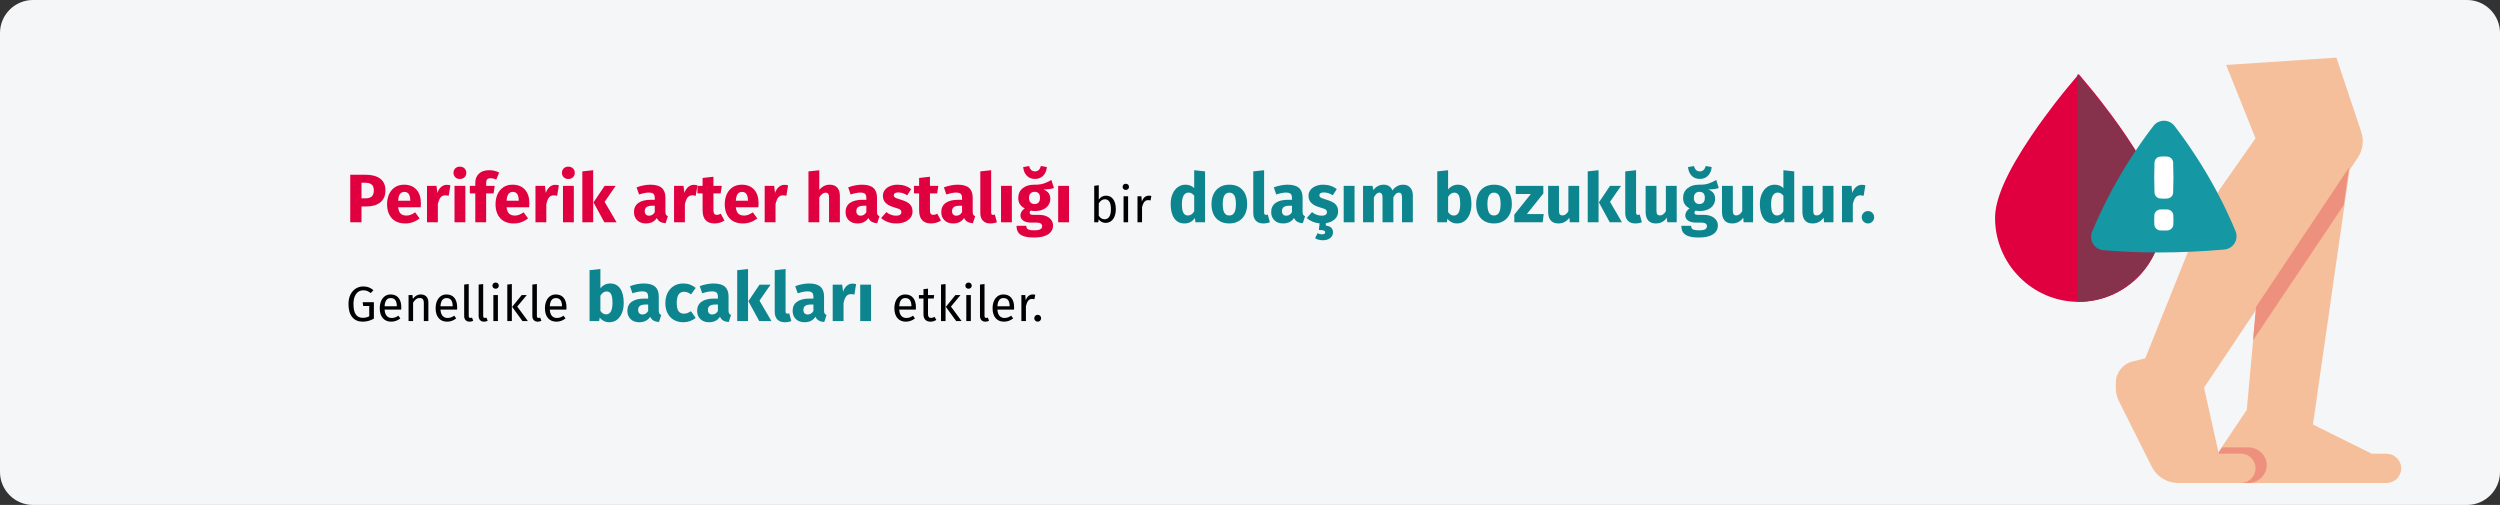 <?xml version="1.0" encoding="UTF-8"?>
<svg xmlns="http://www.w3.org/2000/svg" xmlns:xlink="http://www.w3.org/1999/xlink" width="911px" height="184px" viewBox="0 0 911 184" version="1.1">
  <rect x="0" y="0" width="911" height="184" fill="#333333" stroke="none"/>
  <title>periphere-arterielle-verschlusskrankheit-definiton-tr</title>
  <g id="Page-1" stroke="none" stroke-width="1" fill="none" fill-rule="evenodd">
    <g id="vorlage" transform="translate(0, -35377)" fill-rule="nonzero">
      <g id="periphere-arterielle-verschlusskrankheit-definiton-tr" transform="translate(0, 35377)">
        <g id="Mask" fill="#F5F6F7">
          <path d="M12,0 L899,0 C905.6,0 911,5.4 911,12 L911,172 C911,178.6 905.6,184 899,184 L12,184 C5.4,184 0,178.6 0,172 L0,12 C0,5.4 5.4,0 12,0 Z" id="path-1"></path>
        </g>
        <g id="Periferik-arter-hast" transform="translate(126.99, 60.5)">
          <path d="M6.235,3.175 C8.518,3.175 10.293,3.65 11.56,4.6 C12.827,5.55 13.46,6.958 13.46,8.825 C13.46,10.775 12.839,12.246 11.598,13.238 C10.356,14.229 8.693,14.725 6.61,14.725 L4.735,14.725 L4.735,20.5 L0.635,20.5 L0.635,3.175 L6.235,3.175 Z M6.26,11.775 C7.227,11.775 7.964,11.546 8.473,11.088 C8.981,10.629 9.235,9.875 9.235,8.825 C9.235,7.008 8.218,6.1 6.185,6.1 L4.735,6.1 L4.735,11.775 L6.26,11.775 Z" id="Shape" fill="#E0003F"></path>
          <path d="M26.385,13.6 C26.385,14.15 26.36,14.625 26.31,15.025 L18.085,15.025 C18.218,16.142 18.535,16.925 19.035,17.375 C19.535,17.825 20.227,18.05 21.11,18.05 C21.643,18.05 22.16,17.954 22.66,17.762 C23.16,17.571 23.702,17.275 24.285,16.875 L25.91,19.075 C24.36,20.308 22.635,20.925 20.735,20.925 C18.585,20.925 16.935,20.292 15.785,19.025 C14.635,17.758 14.06,16.058 14.06,13.925 C14.06,12.575 14.302,11.363 14.785,10.287 C15.268,9.213 15.977,8.363 16.91,7.737 C17.843,7.112 18.96,6.8 20.26,6.8 C22.177,6.8 23.677,7.4 24.76,8.6 C25.843,9.8 26.385,11.467 26.385,13.6 Z M22.51,12.475 C22.477,10.442 21.76,9.425 20.36,9.425 C19.677,9.425 19.148,9.675 18.773,10.175 C18.398,10.675 18.168,11.5 18.085,12.65 L22.51,12.65 L22.51,12.475 Z" id="Shape" fill="#E0003F"></path>
          <path d="M35.81,6.85 C36.293,6.85 36.735,6.908 37.135,7.025 L36.51,10.85 C36.01,10.733 35.61,10.675 35.31,10.675 C34.527,10.675 33.931,10.946 33.523,11.488 C33.114,12.029 32.793,12.842 32.56,13.925 L32.56,20.5 L28.61,20.5 L28.61,7.225 L32.06,7.225 L32.385,9.8 C32.685,8.883 33.139,8.162 33.748,7.638 C34.356,7.112 35.043,6.85 35.81,6.85 Z" id="Path" fill="#E0003F"></path>
          <path d="M42.585,7.225 L42.585,20.5 L38.635,20.5 L38.635,7.225 L42.585,7.225 Z M40.585,0.225 C41.268,0.225 41.831,0.438 42.273,0.863 C42.714,1.288 42.935,1.825 42.935,2.475 C42.935,3.125 42.714,3.663 42.273,4.088 C41.831,4.513 41.268,4.725 40.585,4.725 C39.902,4.725 39.343,4.513 38.91,4.088 C38.477,3.663 38.26,3.125 38.26,2.475 C38.26,1.825 38.477,1.288 38.91,0.863 C39.343,0.438 39.902,0.225 40.585,0.225 Z" id="Shape" fill="#E0003F"></path>
          <path d="M51.76,4.45 C51.193,4.45 50.785,4.583 50.535,4.85 C50.285,5.117 50.16,5.567 50.16,6.2 L50.16,7.225 L53.285,7.225 L52.86,9.975 L50.16,9.975 L50.16,20.5 L46.21,20.5 L46.21,9.975 L44.21,9.975 L44.21,7.225 L46.21,7.225 L46.21,6.05 C46.21,4.717 46.648,3.629 47.523,2.788 C48.398,1.946 49.652,1.525 51.285,1.525 C52.602,1.525 53.81,1.808 54.91,2.375 L53.835,4.95 C53.168,4.617 52.477,4.45 51.76,4.45 Z" id="Path" fill="#E0003F"></path>
          <path d="M65.91,13.6 C65.91,14.15 65.885,14.625 65.835,15.025 L57.61,15.025 C57.743,16.142 58.06,16.925 58.56,17.375 C59.06,17.825 59.752,18.05 60.635,18.05 C61.168,18.05 61.685,17.954 62.185,17.762 C62.685,17.571 63.227,17.275 63.81,16.875 L65.435,19.075 C63.885,20.308 62.16,20.925 60.26,20.925 C58.11,20.925 56.46,20.292 55.31,19.025 C54.16,17.758 53.585,16.058 53.585,13.925 C53.585,12.575 53.827,11.363 54.31,10.287 C54.793,9.213 55.502,8.363 56.435,7.737 C57.368,7.112 58.485,6.8 59.785,6.8 C61.702,6.8 63.202,7.4 64.285,8.6 C65.368,9.8 65.91,11.467 65.91,13.6 Z M62.035,12.475 C62.002,10.442 61.285,9.425 59.885,9.425 C59.202,9.425 58.672,9.675 58.297,10.175 C57.922,10.675 57.693,11.5 57.61,12.65 L62.035,12.65 L62.035,12.475 Z" id="Shape" fill="#E0003F"></path>
          <path d="M75.335,6.85 C75.818,6.85 76.26,6.908 76.66,7.025 L76.035,10.85 C75.535,10.733 75.135,10.675 74.835,10.675 C74.052,10.675 73.456,10.946 73.047,11.488 C72.639,12.029 72.318,12.842 72.085,13.925 L72.085,20.5 L68.135,20.5 L68.135,7.225 L71.585,7.225 L71.91,9.8 C72.21,8.883 72.664,8.162 73.272,7.638 C73.881,7.112 74.568,6.85 75.335,6.85 Z" id="Path" fill="#E0003F"></path>
          <path d="M82.11,7.225 L82.11,20.5 L78.16,20.5 L78.16,7.225 L82.11,7.225 Z M80.11,0.225 C80.793,0.225 81.356,0.438 81.797,0.863 C82.239,1.288 82.46,1.825 82.46,2.475 C82.46,3.125 82.239,3.663 81.797,4.088 C81.356,4.513 80.793,4.725 80.11,4.725 C79.427,4.725 78.868,4.513 78.435,4.088 C78.002,3.663 77.785,3.125 77.785,2.475 C77.785,1.825 78.002,1.288 78.435,0.863 C78.868,0.438 79.427,0.225 80.11,0.225 Z" id="Shape" fill="#E0003F"></path>
          <path d="M89.16,1.525 L89.16,20.5 L85.21,20.5 L85.21,1.95 L89.16,1.525 Z M97.36,7.225 L93.335,13.05 L97.685,20.5 L93.235,20.5 L89.285,13.25 L93.335,7.225 L97.36,7.225 Z" id="Shape" fill="#E0003F"></path>
          <path d="M115.485,16.65 C115.485,17.15 115.556,17.517 115.698,17.75 C115.839,17.983 116.068,18.158 116.385,18.275 L115.56,20.85 C114.743,20.783 114.077,20.604 113.56,20.312 C113.043,20.021 112.643,19.558 112.36,18.925 C111.493,20.258 110.16,20.925 108.36,20.925 C107.043,20.925 105.993,20.542 105.21,19.775 C104.427,19.008 104.035,18.008 104.035,16.775 C104.035,15.325 104.568,14.217 105.635,13.45 C106.702,12.683 108.243,12.3 110.26,12.3 L111.61,12.3 L111.61,11.725 C111.61,10.942 111.443,10.404 111.11,10.113 C110.777,9.821 110.193,9.675 109.36,9.675 C108.927,9.675 108.402,9.738 107.785,9.863 C107.168,9.988 106.535,10.158 105.885,10.375 L104.985,7.775 C105.818,7.458 106.672,7.217 107.547,7.05 C108.422,6.883 109.235,6.8 109.985,6.8 C111.885,6.8 113.277,7.192 114.16,7.975 C115.043,8.758 115.485,9.933 115.485,11.5 L115.485,16.65 Z M109.51,18.1 C110.41,18.1 111.11,17.675 111.61,16.825 L111.61,14.475 L110.635,14.475 C109.735,14.475 109.064,14.633 108.623,14.95 C108.181,15.267 107.96,15.758 107.96,16.425 C107.96,16.958 108.097,17.371 108.373,17.663 C108.647,17.954 109.027,18.1 109.51,18.1 Z" id="Shape" fill="#E0003F"></path>
          <path d="M125.835,6.85 C126.318,6.85 126.76,6.908 127.16,7.025 L126.535,10.85 C126.035,10.733 125.635,10.675 125.335,10.675 C124.552,10.675 123.956,10.946 123.547,11.488 C123.139,12.029 122.818,12.842 122.585,13.925 L122.585,20.5 L118.635,20.5 L118.635,7.225 L122.085,7.225 L122.41,9.8 C122.71,8.883 123.164,8.162 123.772,7.638 C124.381,7.112 125.068,6.85 125.835,6.85 Z" id="Path" fill="#E0003F"></path>
          <path d="M136.985,19.875 C136.502,20.208 135.939,20.467 135.298,20.65 C134.656,20.833 134.018,20.925 133.385,20.925 C130.485,20.908 129.035,19.308 129.035,16.125 L129.035,9.975 L127.16,9.975 L127.16,7.225 L129.035,7.225 L129.035,4.35 L132.985,3.9 L132.985,7.225 L136.035,7.225 L135.61,9.975 L132.985,9.975 L132.985,16.075 C132.985,16.692 133.085,17.133 133.285,17.4 C133.485,17.667 133.802,17.8 134.235,17.8 C134.685,17.8 135.16,17.658 135.66,17.375 L136.985,19.875 Z" id="Path" fill="#E0003F"></path>
          <path d="M149.435,13.6 C149.435,14.15 149.41,14.625 149.36,15.025 L141.135,15.025 C141.268,16.142 141.585,16.925 142.085,17.375 C142.585,17.825 143.277,18.05 144.16,18.05 C144.693,18.05 145.21,17.954 145.71,17.762 C146.21,17.571 146.752,17.275 147.335,16.875 L148.96,19.075 C147.41,20.308 145.685,20.925 143.785,20.925 C141.635,20.925 139.985,20.292 138.835,19.025 C137.685,17.758 137.11,16.058 137.11,13.925 C137.11,12.575 137.352,11.363 137.835,10.287 C138.318,9.213 139.027,8.363 139.96,7.737 C140.893,7.112 142.01,6.8 143.31,6.8 C145.227,6.8 146.727,7.4 147.81,8.6 C148.893,9.8 149.435,11.467 149.435,13.6 Z M145.56,12.475 C145.527,10.442 144.81,9.425 143.41,9.425 C142.727,9.425 142.197,9.675 141.822,10.175 C141.447,10.675 141.218,11.5 141.135,12.65 L145.56,12.65 L145.56,12.475 Z" id="Shape" fill="#E0003F"></path>
          <path d="M158.86,6.85 C159.343,6.85 159.785,6.908 160.185,7.025 L159.56,10.85 C159.06,10.733 158.66,10.675 158.36,10.675 C157.577,10.675 156.981,10.946 156.572,11.488 C156.164,12.029 155.843,12.842 155.61,13.925 L155.61,20.5 L151.66,20.5 L151.66,7.225 L155.11,7.225 L155.435,9.8 C155.735,8.883 156.189,8.162 156.798,7.638 C157.406,7.112 158.093,6.85 158.86,6.85 Z" id="Path" fill="#E0003F"></path>
          <path d="M175.385,6.8 C176.535,6.8 177.435,7.15 178.085,7.85 C178.735,8.55 179.06,9.533 179.06,10.8 L179.06,20.5 L175.11,20.5 L175.11,11.475 C175.11,10.808 175.002,10.346 174.785,10.088 C174.568,9.829 174.26,9.7 173.86,9.7 C173.06,9.7 172.293,10.267 171.56,11.4 L171.56,20.5 L167.61,20.5 L167.61,1.95 L171.56,1.55 L171.56,8.65 C172.11,8.033 172.693,7.571 173.31,7.263 C173.927,6.954 174.618,6.8 175.385,6.8 Z" id="Path" fill="#E0003F"></path>
          <path d="M192.585,16.65 C192.585,17.15 192.656,17.517 192.798,17.75 C192.939,17.983 193.168,18.158 193.485,18.275 L192.66,20.85 C191.843,20.783 191.177,20.604 190.66,20.312 C190.143,20.021 189.743,19.558 189.46,18.925 C188.593,20.258 187.26,20.925 185.46,20.925 C184.143,20.925 183.093,20.542 182.31,19.775 C181.527,19.008 181.135,18.008 181.135,16.775 C181.135,15.325 181.668,14.217 182.735,13.45 C183.802,12.683 185.343,12.3 187.36,12.3 L188.71,12.3 L188.71,11.725 C188.71,10.942 188.543,10.404 188.21,10.113 C187.877,9.821 187.293,9.675 186.46,9.675 C186.027,9.675 185.502,9.738 184.885,9.863 C184.268,9.988 183.635,10.158 182.985,10.375 L182.085,7.775 C182.918,7.458 183.773,7.217 184.648,7.05 C185.523,6.883 186.335,6.8 187.085,6.8 C188.985,6.8 190.377,7.192 191.26,7.975 C192.143,8.758 192.585,9.933 192.585,11.5 L192.585,16.65 Z M186.61,18.1 C187.51,18.1 188.21,17.675 188.71,16.825 L188.71,14.475 L187.735,14.475 C186.835,14.475 186.164,14.633 185.722,14.95 C185.281,15.267 185.06,15.758 185.06,16.425 C185.06,16.958 185.197,17.371 185.472,17.663 C185.748,17.954 186.127,18.1 186.61,18.1 Z" id="Shape" fill="#E0003F"></path>
          <path d="M200.16,6.8 C201.11,6.8 202.002,6.942 202.835,7.225 C203.668,7.508 204.402,7.908 205.035,8.425 L203.585,10.65 C202.502,9.967 201.41,9.625 200.31,9.625 C199.793,9.625 199.398,9.713 199.123,9.887 C198.847,10.062 198.71,10.308 198.71,10.625 C198.71,10.875 198.773,11.079 198.898,11.238 C199.023,11.396 199.277,11.558 199.66,11.725 C200.043,11.892 200.635,12.092 201.435,12.325 C202.818,12.725 203.847,13.246 204.523,13.887 C205.197,14.529 205.535,15.417 205.535,16.55 C205.535,17.45 205.277,18.229 204.76,18.887 C204.243,19.546 203.535,20.05 202.635,20.4 C201.735,20.75 200.735,20.925 199.635,20.925 C198.518,20.925 197.481,20.75 196.523,20.4 C195.564,20.05 194.752,19.567 194.085,18.95 L196.01,16.8 C197.127,17.667 198.302,18.1 199.535,18.1 C200.135,18.1 200.606,17.992 200.947,17.775 C201.289,17.558 201.46,17.25 201.46,16.85 C201.46,16.533 201.393,16.283 201.26,16.1 C201.127,15.917 200.868,15.746 200.485,15.588 C200.102,15.429 199.493,15.233 198.66,15 C197.343,14.617 196.36,14.083 195.71,13.4 C195.06,12.717 194.735,11.867 194.735,10.85 C194.735,10.083 194.956,9.396 195.398,8.787 C195.839,8.179 196.472,7.696 197.298,7.338 C198.123,6.979 199.077,6.8 200.16,6.8 Z" id="Path" fill="#E0003F"></path>
          <path d="M215.885,19.875 C215.402,20.208 214.839,20.467 214.197,20.65 C213.556,20.833 212.918,20.925 212.285,20.925 C209.385,20.908 207.935,19.308 207.935,16.125 L207.935,9.975 L206.06,9.975 L206.06,7.225 L207.935,7.225 L207.935,4.35 L211.885,3.9 L211.885,7.225 L214.935,7.225 L214.51,9.975 L211.885,9.975 L211.885,16.075 C211.885,16.692 211.985,17.133 212.185,17.4 C212.385,17.667 212.702,17.8 213.135,17.8 C213.585,17.8 214.06,17.658 214.56,17.375 L215.885,19.875 Z" id="Path" fill="#E0003F"></path>
          <path d="M227.46,16.65 C227.46,17.15 227.531,17.517 227.673,17.75 C227.814,17.983 228.043,18.158 228.36,18.275 L227.535,20.85 C226.718,20.783 226.052,20.604 225.535,20.312 C225.018,20.021 224.618,19.558 224.335,18.925 C223.468,20.258 222.135,20.925 220.335,20.925 C219.018,20.925 217.968,20.542 217.185,19.775 C216.402,19.008 216.01,18.008 216.01,16.775 C216.01,15.325 216.543,14.217 217.61,13.45 C218.677,12.683 220.218,12.3 222.235,12.3 L223.585,12.3 L223.585,11.725 C223.585,10.942 223.418,10.404 223.085,10.113 C222.752,9.821 222.168,9.675 221.335,9.675 C220.902,9.675 220.377,9.738 219.76,9.863 C219.143,9.988 218.51,10.158 217.86,10.375 L216.96,7.775 C217.793,7.458 218.648,7.217 219.523,7.05 C220.398,6.883 221.21,6.8 221.96,6.8 C223.86,6.8 225.252,7.192 226.135,7.975 C227.018,8.758 227.46,9.933 227.46,11.5 L227.46,16.65 Z M221.485,18.1 C222.385,18.1 223.085,17.675 223.585,16.825 L223.585,14.475 L222.61,14.475 C221.71,14.475 221.039,14.633 220.597,14.95 C220.156,15.267 219.935,15.758 219.935,16.425 C219.935,16.958 220.072,17.371 220.347,17.663 C220.623,17.954 221.002,18.1 221.485,18.1 Z" id="Shape" fill="#E0003F"></path>
          <path d="M233.885,20.925 C232.735,20.925 231.839,20.596 231.197,19.938 C230.556,19.279 230.235,18.342 230.235,17.125 L230.235,1.95 L234.185,1.525 L234.185,16.975 C234.185,17.525 234.41,17.8 234.86,17.8 C235.093,17.8 235.31,17.758 235.51,17.675 L236.285,20.475 C235.568,20.775 234.768,20.925 233.885,20.925 Z" id="Path" fill="#E0003F"></path>
          <polygon id="Path" fill="#E0003F" points="241.735 7.225 241.735 20.5 237.785 20.5 237.785 7.225"></polygon>
          <path d="M257.06,8 C256.193,8.35 254.918,8.525 253.235,8.525 C254.102,8.892 254.735,9.342 255.135,9.875 C255.535,10.408 255.735,11.1 255.735,11.95 C255.735,12.8 255.51,13.562 255.06,14.238 C254.61,14.912 253.964,15.442 253.123,15.825 C252.281,16.208 251.293,16.4 250.16,16.4 C249.627,16.4 249.118,16.35 248.635,16.25 C248.502,16.317 248.398,16.421 248.322,16.562 C248.248,16.704 248.21,16.85 248.21,17 C248.21,17.25 248.306,17.446 248.498,17.587 C248.689,17.729 249.077,17.8 249.66,17.8 L251.66,17.8 C252.677,17.8 253.568,17.967 254.335,18.3 C255.102,18.633 255.693,19.092 256.11,19.675 C256.527,20.258 256.735,20.917 256.735,21.65 C256.735,23.033 256.139,24.113 254.947,24.887 C253.756,25.663 252.035,26.05 249.785,26.05 C248.168,26.05 246.893,25.879 245.96,25.538 C245.027,25.196 244.373,24.717 243.998,24.1 C243.623,23.483 243.435,22.708 243.435,21.775 L246.985,21.775 C246.985,22.175 247.064,22.492 247.222,22.725 C247.381,22.958 247.668,23.133 248.085,23.25 C248.502,23.367 249.102,23.425 249.885,23.425 C250.968,23.425 251.718,23.296 252.135,23.038 C252.552,22.779 252.76,22.408 252.76,21.925 C252.76,21.525 252.602,21.208 252.285,20.975 C251.968,20.742 251.493,20.625 250.86,20.625 L248.935,20.625 C247.568,20.625 246.548,20.379 245.873,19.887 C245.197,19.396 244.86,18.767 244.86,18 C244.86,17.517 245.002,17.046 245.285,16.587 C245.568,16.129 245.952,15.75 246.435,15.45 C245.602,15 244.998,14.471 244.623,13.863 C244.248,13.254 244.06,12.517 244.06,11.65 C244.06,10.167 244.593,8.988 245.66,8.113 C246.727,7.237 248.135,6.8 249.885,6.8 C251.218,6.833 252.347,6.7 253.273,6.4 C254.197,6.1 255.152,5.658 256.135,5.075 L257.06,8 Z M249.985,9.4 C249.368,9.4 248.881,9.596 248.523,9.988 C248.164,10.379 247.985,10.917 247.985,11.6 C247.985,12.317 248.164,12.871 248.523,13.262 C248.881,13.654 249.368,13.85 249.985,13.85 C250.635,13.85 251.131,13.658 251.472,13.275 C251.814,12.892 251.985,12.317 251.985,11.55 C251.985,10.117 251.318,9.4 249.985,9.4 Z M250.16,4.7 C248.893,4.7 247.885,4.296 247.135,3.487 C246.385,2.679 245.96,1.642 245.86,0.375 L248.035,0 C248.352,1.3 249.06,1.95 250.16,1.95 C251.243,1.95 251.96,1.3 252.31,0 L254.485,0.375 C254.385,1.625 253.956,2.658 253.197,3.475 C252.439,4.292 251.427,4.7 250.16,4.7 Z" id="Shape" fill="#E0003F"></path>
          <polygon id="Path" fill="#E0003F" points="262.56 7.225 262.56 20.5 258.61 20.5 258.61 7.225"></polygon>
          <path d="M276.083,10.798 C277.163,10.798 278.021,11.233 278.657,12.103 C279.293,12.973 279.611,14.188 279.611,15.748 C279.611,16.732 279.461,17.599 279.161,18.349 C278.861,19.099 278.429,19.681 277.865,20.095 C277.301,20.509 276.641,20.716 275.885,20.716 C274.889,20.716 274.049,20.296 273.365,19.456 L273.203,20.5 L271.745,20.5 L271.745,7.198 L273.401,7 L273.401,12.202 C274.085,11.266 274.979,10.798 276.083,10.798 Z M275.489,19.402 C276.221,19.402 276.794,19.105 277.208,18.511 C277.622,17.917 277.829,16.996 277.829,15.748 C277.829,14.464 277.637,13.537 277.253,12.967 C276.869,12.397 276.323,12.112 275.615,12.112 C274.775,12.112 274.037,12.604 273.401,13.588 L273.401,18.124 C273.653,18.52 273.962,18.832 274.328,19.06 C274.694,19.288 275.081,19.402 275.489,19.402 Z" id="Shape" fill="#000000"></path>
          <path d="M284.093,11.014 L284.093,20.5 L282.437,20.5 L282.437,11.014 L284.093,11.014 Z M283.247,6.46 C283.595,6.46 283.877,6.568 284.093,6.784 C284.309,7 284.417,7.27 284.417,7.594 C284.417,7.918 284.309,8.185 284.093,8.395 C283.877,8.605 283.595,8.71 283.247,8.71 C282.911,8.71 282.635,8.605 282.419,8.395 C282.203,8.185 282.095,7.918 282.095,7.594 C282.095,7.27 282.203,7 282.419,6.784 C282.635,6.568 282.911,6.46 283.247,6.46 Z" id="Shape" fill="#000000"></path>
          <path d="M291.635,10.798 C291.971,10.798 292.283,10.834 292.571,10.906 L292.265,12.526 C291.977,12.454 291.701,12.418 291.437,12.418 C290.849,12.418 290.375,12.634 290.015,13.066 C289.655,13.498 289.373,14.17 289.169,15.082 L289.169,20.5 L287.513,20.5 L287.513,11.014 L288.935,11.014 L289.097,12.94 C289.349,12.232 289.691,11.698 290.123,11.338 C290.555,10.978 291.059,10.798 291.635,10.798 Z" id="Path" fill="#000000"></path>
          <path d="M312.126,1.95 L312.126,20.5 L308.626,20.5 L308.426,18.95 C307.493,20.267 306.234,20.925 304.651,20.925 C303.001,20.925 301.747,20.292 300.889,19.025 C300.03,17.758 299.601,16.025 299.601,13.825 C299.601,12.475 299.826,11.267 300.276,10.2 C300.726,9.133 301.363,8.3 302.188,7.7 C303.014,7.1 303.959,6.8 305.026,6.8 C306.293,6.8 307.343,7.217 308.176,8.05 L308.176,1.525 L312.126,1.95 Z M305.876,18.025 C306.793,18.025 307.559,17.525 308.176,16.525 L308.176,10.8 C307.859,10.417 307.538,10.133 307.214,9.95 C306.889,9.767 306.518,9.675 306.101,9.675 C305.368,9.675 304.784,10.017 304.351,10.7 C303.918,11.383 303.701,12.433 303.701,13.85 C303.701,15.4 303.889,16.483 304.264,17.1 C304.639,17.717 305.176,18.025 305.876,18.025 Z" id="Shape" fill="#0D858E"></path>
          <path d="M320.976,6.8 C323.009,6.8 324.601,7.421 325.751,8.662 C326.901,9.904 327.476,11.642 327.476,13.875 C327.476,15.292 327.214,16.529 326.688,17.587 C326.163,18.646 325.413,19.467 324.438,20.05 C323.464,20.633 322.309,20.925 320.976,20.925 C318.959,20.925 317.372,20.304 316.214,19.062 C315.055,17.821 314.476,16.083 314.476,13.85 C314.476,12.433 314.738,11.196 315.264,10.137 C315.788,9.079 316.538,8.258 317.514,7.675 C318.488,7.092 319.643,6.8 320.976,6.8 Z M320.976,9.7 C320.176,9.7 319.576,10.037 319.176,10.713 C318.776,11.387 318.576,12.433 318.576,13.85 C318.576,15.3 318.772,16.358 319.163,17.025 C319.555,17.692 320.159,18.025 320.976,18.025 C321.776,18.025 322.376,17.688 322.776,17.012 C323.176,16.337 323.376,15.292 323.376,13.875 C323.376,12.425 323.18,11.367 322.788,10.7 C322.397,10.033 321.793,9.7 320.976,9.7 Z" id="Shape" fill="#0D858E"></path>
          <path d="M333.351,20.925 C332.201,20.925 331.305,20.596 330.663,19.938 C330.022,19.279 329.701,18.342 329.701,17.125 L329.701,1.95 L333.651,1.525 L333.651,16.975 C333.651,17.525 333.876,17.8 334.326,17.8 C334.559,17.8 334.776,17.758 334.976,17.675 L335.751,20.475 C335.034,20.775 334.234,20.925 333.351,20.925 Z" id="Path" fill="#0D858E"></path>
          <path d="M347.676,16.65 C347.676,17.15 347.747,17.517 347.889,17.75 C348.03,17.983 348.259,18.158 348.576,18.275 L347.751,20.85 C346.934,20.783 346.268,20.604 345.751,20.312 C345.234,20.021 344.834,19.558 344.551,18.925 C343.684,20.258 342.351,20.925 340.551,20.925 C339.234,20.925 338.184,20.542 337.401,19.775 C336.618,19.008 336.226,18.008 336.226,16.775 C336.226,15.325 336.759,14.217 337.826,13.45 C338.893,12.683 340.434,12.3 342.451,12.3 L343.801,12.3 L343.801,11.725 C343.801,10.942 343.634,10.404 343.301,10.113 C342.968,9.821 342.384,9.675 341.551,9.675 C341.118,9.675 340.593,9.738 339.976,9.863 C339.359,9.988 338.726,10.158 338.076,10.375 L337.176,7.775 C338.009,7.458 338.863,7.217 339.738,7.05 C340.613,6.883 341.426,6.8 342.176,6.8 C344.076,6.8 345.468,7.192 346.351,7.975 C347.234,8.758 347.676,9.933 347.676,11.5 L347.676,16.65 Z M341.701,18.1 C342.601,18.1 343.301,17.675 343.801,16.825 L343.801,14.475 L342.826,14.475 C341.926,14.475 341.255,14.633 340.813,14.95 C340.372,15.267 340.151,15.758 340.151,16.425 C340.151,16.958 340.288,17.371 340.563,17.663 C340.839,17.954 341.218,18.1 341.701,18.1 Z" id="Shape" fill="#0D858E"></path>
          <path d="M360.626,16.55 C360.626,17.7 360.214,18.65 359.389,19.4 C358.563,20.15 357.484,20.625 356.151,20.825 L356.151,21.7 C357.034,21.8 357.688,22.062 358.113,22.488 C358.538,22.913 358.751,23.475 358.751,24.175 C358.751,25.025 358.413,25.717 357.738,26.25 C357.063,26.783 356.159,27.05 355.026,27.05 C354.459,27.05 353.934,26.979 353.451,26.837 C352.968,26.696 352.559,26.517 352.226,26.3 L353.126,24.475 C353.693,24.758 354.226,24.9 354.726,24.9 C355.509,24.9 355.901,24.65 355.901,24.15 C355.901,23.85 355.718,23.633 355.351,23.5 C354.984,23.367 354.401,23.3 353.601,23.3 L353.876,20.9 C352.943,20.817 352.076,20.604 351.276,20.262 C350.476,19.921 349.776,19.483 349.176,18.95 L351.101,16.8 C352.218,17.667 353.393,18.1 354.626,18.1 C355.226,18.1 355.697,17.992 356.038,17.775 C356.38,17.558 356.551,17.25 356.551,16.85 C356.551,16.533 356.484,16.283 356.351,16.1 C356.218,15.917 355.959,15.746 355.576,15.588 C355.193,15.429 354.584,15.233 353.751,15 C352.434,14.617 351.451,14.083 350.801,13.4 C350.151,12.717 349.826,11.867 349.826,10.85 C349.826,10.083 350.047,9.396 350.488,8.787 C350.93,8.179 351.563,7.696 352.389,7.338 C353.214,6.979 354.168,6.8 355.251,6.8 C356.201,6.8 357.093,6.942 357.926,7.225 C358.759,7.508 359.493,7.908 360.126,8.425 L358.676,10.65 C357.593,9.967 356.501,9.625 355.401,9.625 C354.884,9.625 354.488,9.713 354.214,9.887 C353.938,10.062 353.801,10.308 353.801,10.625 C353.801,10.875 353.863,11.079 353.988,11.238 C354.113,11.396 354.368,11.558 354.751,11.725 C355.134,11.892 355.726,12.092 356.526,12.325 C357.909,12.725 358.938,13.246 359.613,13.887 C360.288,14.529 360.626,15.417 360.626,16.55 Z" id="Path" fill="#0D858E"></path>
          <polygon id="Path" fill="#0D858E" points="366.601 7.225 366.601 20.5 362.651 20.5 362.651 7.225"></polygon>
          <path d="M384.376,6.8 C385.426,6.8 386.268,7.154 386.901,7.862 C387.534,8.571 387.851,9.55 387.851,10.8 L387.851,20.5 L383.901,20.5 L383.901,11.475 C383.901,10.292 383.526,9.7 382.776,9.7 C382.359,9.7 381.993,9.842 381.676,10.125 C381.359,10.408 381.051,10.842 380.751,11.425 L380.751,20.5 L376.801,20.5 L376.801,11.475 C376.801,10.292 376.426,9.7 375.676,9.7 C375.276,9.7 374.913,9.846 374.589,10.137 C374.264,10.429 373.951,10.858 373.651,11.425 L373.651,20.5 L369.701,20.5 L369.701,7.225 L373.151,7.225 L373.426,8.775 C373.943,8.108 374.514,7.612 375.139,7.287 C375.764,6.963 376.476,6.8 377.276,6.8 C378.026,6.8 378.672,6.983 379.214,7.35 C379.755,7.717 380.151,8.233 380.401,8.9 C380.934,8.183 381.522,7.654 382.163,7.312 C382.805,6.971 383.543,6.8 384.376,6.8 Z" id="Path" fill="#0D858E"></path>
          <path d="M404.276,6.8 C405.859,6.8 407.076,7.421 407.926,8.662 C408.776,9.904 409.201,11.642 409.201,13.875 C409.201,15.242 408.988,16.458 408.563,17.525 C408.139,18.592 407.53,19.425 406.738,20.025 C405.947,20.625 405.009,20.925 403.926,20.925 C403.209,20.925 402.555,20.775 401.964,20.475 C401.372,20.175 400.868,19.758 400.451,19.225 L400.251,20.5 L396.751,20.5 L396.751,1.95 L400.701,1.525 L400.701,8.575 C401.101,8.025 401.613,7.592 402.238,7.275 C402.863,6.958 403.543,6.8 404.276,6.8 Z M402.776,18.05 C404.326,18.05 405.101,16.658 405.101,13.875 C405.101,12.292 404.918,11.2 404.551,10.6 C404.184,10 403.651,9.7 402.951,9.7 C402.068,9.7 401.318,10.217 400.701,11.25 L400.701,16.775 C400.951,17.175 401.255,17.488 401.613,17.712 C401.972,17.938 402.359,18.05 402.776,18.05 Z" id="Shape" fill="#0D858E"></path>
          <path d="M417.426,6.8 C419.459,6.8 421.051,7.421 422.201,8.662 C423.351,9.904 423.926,11.642 423.926,13.875 C423.926,15.292 423.663,16.529 423.139,17.587 C422.613,18.646 421.863,19.467 420.889,20.05 C419.913,20.633 418.759,20.925 417.426,20.925 C415.409,20.925 413.822,20.304 412.663,19.062 C411.505,17.821 410.926,16.083 410.926,13.85 C410.926,12.433 411.188,11.196 411.714,10.137 C412.238,9.079 412.988,8.258 413.964,7.675 C414.938,7.092 416.093,6.8 417.426,6.8 Z M417.426,9.7 C416.626,9.7 416.026,10.037 415.626,10.713 C415.226,11.387 415.026,12.433 415.026,13.85 C415.026,15.3 415.222,16.358 415.613,17.025 C416.005,17.692 416.609,18.025 417.426,18.025 C418.226,18.025 418.826,17.688 419.226,17.012 C419.626,16.337 419.826,15.292 419.826,13.875 C419.826,12.425 419.63,11.367 419.238,10.7 C418.847,10.033 418.243,9.7 417.426,9.7 Z" id="Shape" fill="#0D858E"></path>
          <polygon id="Path" fill="#0D858E" points="435.401 7.225 435.401 10 429.401 17.5 435.526 17.5 435.176 20.5 424.826 20.5 424.826 17.7 430.851 10.2 425.351 10.2 425.351 7.225"></polygon>
          <path d="M448.476,20.5 L445.051,20.5 L444.876,18.825 C443.909,20.225 442.568,20.925 440.851,20.925 C439.634,20.925 438.714,20.558 438.089,19.825 C437.464,19.092 437.151,18.067 437.151,16.75 L437.151,7.225 L441.101,7.225 L441.101,16.25 C441.101,16.9 441.205,17.354 441.413,17.613 C441.622,17.871 441.943,18 442.376,18 C443.209,18 443.926,17.483 444.526,16.45 L444.526,7.225 L448.476,7.225 L448.476,20.5 Z" id="Path" fill="#0D858E"></path>
          <path d="M455.526,1.525 L455.526,20.5 L451.576,20.5 L451.576,1.95 L455.526,1.525 Z M463.726,7.225 L459.701,13.05 L464.051,20.5 L459.601,20.5 L455.651,13.25 L459.701,7.225 L463.726,7.225 Z" id="Shape" fill="#0D858E"></path>
          <path d="M468.901,20.925 C467.751,20.925 466.855,20.596 466.214,19.938 C465.572,19.279 465.251,18.342 465.251,17.125 L465.251,1.95 L469.201,1.525 L469.201,16.975 C469.201,17.525 469.426,17.8 469.876,17.8 C470.109,17.8 470.326,17.758 470.526,17.675 L471.301,20.475 C470.584,20.775 469.784,20.925 468.901,20.925 Z" id="Path" fill="#0D858E"></path>
          <path d="M484.001,20.5 L480.576,20.5 L480.401,18.825 C479.434,20.225 478.093,20.925 476.376,20.925 C475.159,20.925 474.238,20.558 473.613,19.825 C472.988,19.092 472.676,18.067 472.676,16.75 L472.676,7.225 L476.626,7.225 L476.626,16.25 C476.626,16.9 476.73,17.354 476.938,17.613 C477.147,17.871 477.468,18 477.901,18 C478.734,18 479.451,17.483 480.051,16.45 L480.051,7.225 L484.001,7.225 L484.001,20.5 Z" id="Path" fill="#0D858E"></path>
          <path d="M499.326,8 C498.459,8.35 497.184,8.525 495.501,8.525 C496.368,8.892 497.001,9.342 497.401,9.875 C497.801,10.408 498.001,11.1 498.001,11.95 C498.001,12.8 497.776,13.562 497.326,14.238 C496.876,14.912 496.23,15.442 495.389,15.825 C494.547,16.208 493.559,16.4 492.426,16.4 C491.893,16.4 491.384,16.35 490.901,16.25 C490.768,16.317 490.663,16.421 490.589,16.562 C490.514,16.704 490.476,16.85 490.476,17 C490.476,17.25 490.572,17.446 490.764,17.587 C490.955,17.729 491.343,17.8 491.926,17.8 L493.926,17.8 C494.943,17.8 495.834,17.967 496.601,18.3 C497.368,18.633 497.959,19.092 498.376,19.675 C498.793,20.258 499.001,20.917 499.001,21.65 C499.001,23.033 498.405,24.113 497.214,24.887 C496.022,25.663 494.301,26.05 492.051,26.05 C490.434,26.05 489.159,25.879 488.226,25.538 C487.293,25.196 486.639,24.717 486.264,24.1 C485.889,23.483 485.701,22.708 485.701,21.775 L489.251,21.775 C489.251,22.175 489.33,22.492 489.488,22.725 C489.647,22.958 489.934,23.133 490.351,23.25 C490.768,23.367 491.368,23.425 492.151,23.425 C493.234,23.425 493.984,23.296 494.401,23.038 C494.818,22.779 495.026,22.408 495.026,21.925 C495.026,21.525 494.868,21.208 494.551,20.975 C494.234,20.742 493.759,20.625 493.126,20.625 L491.201,20.625 C489.834,20.625 488.813,20.379 488.139,19.887 C487.464,19.396 487.126,18.767 487.126,18 C487.126,17.517 487.268,17.046 487.551,16.587 C487.834,16.129 488.218,15.75 488.701,15.45 C487.868,15 487.264,14.471 486.889,13.863 C486.514,13.254 486.326,12.517 486.326,11.65 C486.326,10.167 486.859,8.988 487.926,8.113 C488.993,7.237 490.401,6.8 492.151,6.8 C493.484,6.833 494.613,6.7 495.538,6.4 C496.464,6.1 497.418,5.658 498.401,5.075 L499.326,8 Z M492.251,9.4 C491.634,9.4 491.147,9.596 490.788,9.988 C490.43,10.379 490.251,10.917 490.251,11.6 C490.251,12.317 490.43,12.871 490.788,13.262 C491.147,13.654 491.634,13.85 492.251,13.85 C492.901,13.85 493.397,13.658 493.738,13.275 C494.08,12.892 494.251,12.317 494.251,11.55 C494.251,10.117 493.584,9.4 492.251,9.4 Z M492.426,4.7 C491.159,4.7 490.151,4.296 489.401,3.487 C488.651,2.679 488.226,1.642 488.126,0.375 L490.301,0 C490.618,1.3 491.326,1.95 492.426,1.95 C493.509,1.95 494.226,1.3 494.576,0 L496.751,0.375 C496.651,1.625 496.222,2.658 495.464,3.475 C494.705,4.292 493.693,4.7 492.426,4.7 Z" id="Shape" fill="#0D858E"></path>
          <path d="M511.826,20.5 L508.401,20.5 L508.226,18.825 C507.259,20.225 505.918,20.925 504.201,20.925 C502.984,20.925 502.063,20.558 501.438,19.825 C500.813,19.092 500.501,18.067 500.501,16.75 L500.501,7.225 L504.451,7.225 L504.451,16.25 C504.451,16.9 504.555,17.354 504.764,17.613 C504.972,17.871 505.293,18 505.726,18 C506.559,18 507.276,17.483 507.876,16.45 L507.876,7.225 L511.826,7.225 L511.826,20.5 Z" id="Path" fill="#0D858E"></path>
          <path d="M526.826,1.95 L526.826,20.5 L523.326,20.5 L523.126,18.95 C522.193,20.267 520.934,20.925 519.351,20.925 C517.701,20.925 516.447,20.292 515.588,19.025 C514.73,17.758 514.301,16.025 514.301,13.825 C514.301,12.475 514.526,11.267 514.976,10.2 C515.426,9.133 516.063,8.3 516.889,7.7 C517.713,7.1 518.659,6.8 519.726,6.8 C520.993,6.8 522.043,7.217 522.876,8.05 L522.876,1.525 L526.826,1.95 Z M520.576,18.025 C521.493,18.025 522.259,17.525 522.876,16.525 L522.876,10.8 C522.559,10.417 522.239,10.133 521.913,9.95 C521.588,9.767 521.218,9.675 520.801,9.675 C520.068,9.675 519.484,10.017 519.051,10.7 C518.618,11.383 518.401,12.433 518.401,13.85 C518.401,15.4 518.588,16.483 518.963,17.1 C519.338,17.717 519.876,18.025 520.576,18.025 Z" id="Shape" fill="#0D858E"></path>
          <path d="M541.126,20.5 L537.701,20.5 L537.526,18.825 C536.559,20.225 535.218,20.925 533.501,20.925 C532.284,20.925 531.364,20.558 530.739,19.825 C530.114,19.092 529.801,18.067 529.801,16.75 L529.801,7.225 L533.751,7.225 L533.751,16.25 C533.751,16.9 533.855,17.354 534.063,17.613 C534.272,17.871 534.593,18 535.026,18 C535.859,18 536.576,17.483 537.176,16.45 L537.176,7.225 L541.126,7.225 L541.126,20.5 Z" id="Path" fill="#0D858E"></path>
          <path d="M551.426,6.85 C551.909,6.85 552.351,6.908 552.751,7.025 L552.126,10.85 C551.626,10.733 551.226,10.675 550.926,10.675 C550.143,10.675 549.547,10.946 549.139,11.488 C548.73,12.029 548.409,12.842 548.176,13.925 L548.176,20.5 L544.226,20.5 L544.226,7.225 L547.676,7.225 L548.001,9.8 C548.301,8.883 548.755,8.162 549.364,7.638 C549.972,7.112 550.659,6.85 551.426,6.85 Z" id="Path" fill="#0D858E"></path>
          <path d="M553.701,16.4 C554.318,16.4 554.847,16.621 555.288,17.062 C555.73,17.504 555.951,18.033 555.951,18.65 C555.951,19.283 555.73,19.821 555.288,20.262 C554.847,20.704 554.318,20.925 553.701,20.925 C553.068,20.925 552.53,20.704 552.088,20.262 C551.647,19.821 551.426,19.283 551.426,18.65 C551.426,18.033 551.647,17.504 552.088,17.062 C552.53,16.621 553.068,16.4 553.701,16.4 Z" id="Path" fill="#0D858E"></path>
          <path d="M5.382,43.882 C6.162,43.882 6.837,43.993 7.407,44.215 C7.977,44.437 8.544,44.782 9.108,45.25 L8.1,46.294 C7.656,45.934 7.23,45.676 6.822,45.52 C6.414,45.364 5.934,45.286 5.382,45.286 C4.746,45.286 4.161,45.457 3.627,45.799 C3.093,46.141 2.658,46.687 2.322,47.437 C1.986,48.187 1.818,49.138 1.818,50.29 C1.818,52.03 2.103,53.302 2.673,54.106 C3.243,54.91 4.086,55.312 5.202,55.312 C6.114,55.312 6.9,55.126 7.56,54.754 L7.56,51.01 L5.364,51.01 L5.166,49.624 L9.252,49.624 L9.252,55.618 C7.968,56.35 6.618,56.716 5.202,56.716 C3.57,56.716 2.295,56.17 1.377,55.078 C0.459,53.986 0,52.39 0,50.29 C0,48.946 0.243,47.791 0.729,46.825 C1.215,45.859 1.869,45.127 2.691,44.629 C3.513,44.131 4.41,43.882 5.382,43.882 Z" id="Path" fill="#000000"></path>
          <path d="M19.242,51.478 C19.242,51.754 19.23,52.036 19.206,52.324 L13.158,52.324 C13.23,53.368 13.494,54.136 13.95,54.628 C14.406,55.12 14.994,55.366 15.714,55.366 C16.17,55.366 16.59,55.3 16.974,55.168 C17.358,55.036 17.76,54.826 18.18,54.538 L18.9,55.528 C17.892,56.32 16.788,56.716 15.588,56.716 C14.268,56.716 13.239,56.284 12.501,55.42 C11.763,54.556 11.394,53.368 11.394,51.856 C11.394,50.872 11.553,49.999 11.871,49.237 C12.189,48.475 12.645,47.878 13.239,47.446 C13.833,47.014 14.532,46.798 15.336,46.798 C16.596,46.798 17.562,47.212 18.234,48.04 C18.906,48.868 19.242,50.014 19.242,51.478 Z M17.604,50.992 C17.604,50.056 17.418,49.342 17.046,48.85 C16.674,48.358 16.116,48.112 15.372,48.112 C14.016,48.112 13.278,49.108 13.158,51.1 L17.604,51.1 L17.604,50.992 Z" id="Shape" fill="#000000"></path>
          <path d="M26.352,46.798 C27.216,46.798 27.891,47.056 28.377,47.572 C28.863,48.088 29.106,48.796 29.106,49.696 L29.106,56.5 L27.45,56.5 L27.45,49.93 C27.45,49.258 27.324,48.784 27.072,48.508 C26.82,48.232 26.448,48.094 25.956,48.094 C25.452,48.094 25.008,48.238 24.624,48.526 C24.24,48.814 23.88,49.228 23.544,49.768 L23.544,56.5 L21.888,56.5 L21.888,47.014 L23.31,47.014 L23.454,48.418 C23.79,47.914 24.207,47.518 24.705,47.23 C25.203,46.942 25.752,46.798 26.352,46.798 Z" id="Path" fill="#000000"></path>
          <path d="M39.6,51.478 C39.6,51.754 39.588,52.036 39.564,52.324 L33.516,52.324 C33.588,53.368 33.852,54.136 34.308,54.628 C34.764,55.12 35.352,55.366 36.072,55.366 C36.528,55.366 36.948,55.3 37.332,55.168 C37.716,55.036 38.118,54.826 38.538,54.538 L39.258,55.528 C38.25,56.32 37.146,56.716 35.946,56.716 C34.626,56.716 33.597,56.284 32.859,55.42 C32.121,54.556 31.752,53.368 31.752,51.856 C31.752,50.872 31.911,49.999 32.229,49.237 C32.547,48.475 33.003,47.878 33.597,47.446 C34.191,47.014 34.89,46.798 35.694,46.798 C36.954,46.798 37.92,47.212 38.592,48.04 C39.264,48.868 39.6,50.014 39.6,51.478 Z M37.962,50.992 C37.962,50.056 37.776,49.342 37.404,48.85 C37.032,48.358 36.474,48.112 35.73,48.112 C34.374,48.112 33.636,49.108 33.516,51.1 L37.962,51.1 L37.962,50.992 Z" id="Shape" fill="#000000"></path>
          <path d="M44.136,56.716 C43.524,56.716 43.041,56.533 42.687,56.167 C42.333,55.801 42.156,55.288 42.156,54.628 L42.156,43.198 L43.812,43 L43.812,54.592 C43.812,54.856 43.857,55.048 43.947,55.168 C44.037,55.288 44.19,55.348 44.406,55.348 C44.634,55.348 44.838,55.312 45.018,55.24 L45.45,56.392 C45.054,56.608 44.616,56.716 44.136,56.716 Z" id="Path" fill="#000000"></path>
          <path d="M49.41,56.716 C48.798,56.716 48.315,56.533 47.961,56.167 C47.607,55.801 47.43,55.288 47.43,54.628 L47.43,43.198 L49.086,43 L49.086,54.592 C49.086,54.856 49.131,55.048 49.221,55.168 C49.311,55.288 49.464,55.348 49.68,55.348 C49.908,55.348 50.112,55.312 50.292,55.24 L50.724,56.392 C50.328,56.608 49.89,56.716 49.41,56.716 Z" id="Path" fill="#000000"></path>
          <path d="M54.45,47.014 L54.45,56.5 L52.794,56.5 L52.794,47.014 L54.45,47.014 Z M53.604,42.46 C53.952,42.46 54.234,42.568 54.45,42.784 C54.666,43 54.774,43.27 54.774,43.594 C54.774,43.918 54.666,44.185 54.45,44.395 C54.234,44.605 53.952,44.71 53.604,44.71 C53.268,44.71 52.992,44.605 52.776,44.395 C52.56,44.185 52.452,43.918 52.452,43.594 C52.452,43.27 52.56,43 52.776,42.784 C52.992,42.568 53.268,42.46 53.604,42.46 Z" id="Shape" fill="#000000"></path>
          <path d="M59.526,43 L59.526,56.5 L57.87,56.5 L57.87,43.198 L59.526,43 Z M64.98,47.014 L61.488,51.208 L65.376,56.5 L63.396,56.5 L59.634,51.316 L63.126,47.014 L64.98,47.014 Z" id="Shape" fill="#000000"></path>
          <path d="M68.976,56.716 C68.364,56.716 67.881,56.533 67.527,56.167 C67.173,55.801 66.996,55.288 66.996,54.628 L66.996,43.198 L68.652,43 L68.652,54.592 C68.652,54.856 68.697,55.048 68.787,55.168 C68.877,55.288 69.03,55.348 69.246,55.348 C69.474,55.348 69.678,55.312 69.858,55.24 L70.29,56.392 C69.894,56.608 69.456,56.716 68.976,56.716 Z" id="Path" fill="#000000"></path>
          <path d="M79.434,51.478 C79.434,51.754 79.422,52.036 79.398,52.324 L73.35,52.324 C73.422,53.368 73.686,54.136 74.142,54.628 C74.598,55.12 75.186,55.366 75.906,55.366 C76.362,55.366 76.782,55.3 77.166,55.168 C77.55,55.036 77.952,54.826 78.372,54.538 L79.092,55.528 C78.084,56.32 76.98,56.716 75.78,56.716 C74.46,56.716 73.431,56.284 72.693,55.42 C71.955,54.556 71.586,53.368 71.586,51.856 C71.586,50.872 71.745,49.999 72.063,49.237 C72.381,48.475 72.837,47.878 73.431,47.446 C74.025,47.014 74.724,46.798 75.528,46.798 C76.788,46.798 77.754,47.212 78.426,48.04 C79.098,48.868 79.434,50.014 79.434,51.478 Z M77.796,50.992 C77.796,50.056 77.61,49.342 77.238,48.85 C76.866,48.358 76.308,48.112 75.564,48.112 C74.208,48.112 73.47,49.108 73.35,51.1 L77.796,51.1 L77.796,50.992 Z" id="Shape" fill="#000000"></path>
          <path d="M95.37,42.8 C96.953,42.8 98.17,43.421 99.02,44.663 C99.87,45.904 100.295,47.642 100.295,49.875 C100.295,51.242 100.082,52.458 99.657,53.525 C99.233,54.592 98.624,55.425 97.832,56.025 C97.041,56.625 96.103,56.925 95.02,56.925 C94.303,56.925 93.649,56.775 93.058,56.475 C92.466,56.175 91.962,55.758 91.545,55.225 L91.345,56.5 L87.845,56.5 L87.845,37.95 L91.795,37.525 L91.795,44.575 C92.195,44.025 92.707,43.592 93.332,43.275 C93.957,42.958 94.637,42.8 95.37,42.8 Z M93.87,54.05 C95.42,54.05 96.195,52.658 96.195,49.875 C96.195,48.292 96.012,47.2 95.645,46.6 C95.278,46 94.745,45.7 94.045,45.7 C93.162,45.7 92.412,46.217 91.795,47.25 L91.795,52.775 C92.045,53.175 92.349,53.487 92.707,53.712 C93.066,53.938 93.453,54.05 93.87,54.05 Z" id="Shape" fill="#0D858E"></path>
          <path d="M113.07,52.65 C113.07,53.15 113.141,53.517 113.282,53.75 C113.424,53.983 113.653,54.158 113.97,54.275 L113.145,56.85 C112.328,56.783 111.662,56.604 111.145,56.312 C110.628,56.021 110.228,55.558 109.945,54.925 C109.078,56.258 107.745,56.925 105.945,56.925 C104.628,56.925 103.578,56.542 102.795,55.775 C102.012,55.008 101.62,54.008 101.62,52.775 C101.62,51.325 102.153,50.217 103.22,49.45 C104.287,48.683 105.828,48.3 107.845,48.3 L109.195,48.3 L109.195,47.725 C109.195,46.942 109.028,46.404 108.695,46.112 C108.362,45.821 107.778,45.675 106.945,45.675 C106.512,45.675 105.987,45.737 105.37,45.862 C104.753,45.987 104.12,46.158 103.47,46.375 L102.57,43.775 C103.403,43.458 104.257,43.217 105.132,43.05 C106.007,42.883 106.82,42.8 107.57,42.8 C109.47,42.8 110.862,43.192 111.745,43.975 C112.628,44.758 113.07,45.933 113.07,47.5 L113.07,52.65 Z M107.095,54.1 C107.995,54.1 108.695,53.675 109.195,52.825 L109.195,50.475 L108.22,50.475 C107.32,50.475 106.649,50.633 106.207,50.95 C105.766,51.267 105.545,51.758 105.545,52.425 C105.545,52.958 105.683,53.371 105.957,53.663 C106.233,53.954 106.612,54.1 107.095,54.1 Z" id="Shape" fill="#0D858E"></path>
          <path d="M121.97,42.8 C122.887,42.8 123.712,42.933 124.445,43.2 C125.178,43.467 125.87,43.875 126.52,44.425 L124.82,46.775 C123.987,46.142 123.145,45.825 122.295,45.825 C121.412,45.825 120.745,46.15 120.295,46.8 C119.845,47.45 119.62,48.5 119.62,49.95 C119.62,51.35 119.845,52.342 120.295,52.925 C120.745,53.508 121.395,53.8 122.245,53.8 C122.695,53.8 123.103,53.729 123.47,53.587 C123.837,53.446 124.278,53.217 124.795,52.9 L126.52,55.35 C125.203,56.4 123.712,56.925 122.045,56.925 C120.695,56.925 119.528,56.638 118.545,56.062 C117.562,55.487 116.803,54.679 116.27,53.638 C115.737,52.596 115.47,51.375 115.47,49.975 C115.47,48.575 115.737,47.333 116.27,46.25 C116.803,45.167 117.562,44.321 118.545,43.712 C119.528,43.104 120.67,42.8 121.97,42.8 Z" id="Path" fill="#0D858E"></path>
          <path d="M138.495,52.65 C138.495,53.15 138.566,53.517 138.708,53.75 C138.849,53.983 139.078,54.158 139.395,54.275 L138.57,56.85 C137.753,56.783 137.087,56.604 136.57,56.312 C136.053,56.021 135.653,55.558 135.37,54.925 C134.503,56.258 133.17,56.925 131.37,56.925 C130.053,56.925 129.003,56.542 128.22,55.775 C127.437,55.008 127.045,54.008 127.045,52.775 C127.045,51.325 127.578,50.217 128.645,49.45 C129.712,48.683 131.253,48.3 133.27,48.3 L134.62,48.3 L134.62,47.725 C134.62,46.942 134.453,46.404 134.12,46.112 C133.787,45.821 133.203,45.675 132.37,45.675 C131.937,45.675 131.412,45.737 130.795,45.862 C130.178,45.987 129.545,46.158 128.895,46.375 L127.995,43.775 C128.828,43.458 129.683,43.217 130.558,43.05 C131.433,42.883 132.245,42.8 132.995,42.8 C134.895,42.8 136.287,43.192 137.17,43.975 C138.053,44.758 138.495,45.933 138.495,47.5 L138.495,52.65 Z M132.52,54.1 C133.42,54.1 134.12,53.675 134.62,52.825 L134.62,50.475 L133.645,50.475 C132.745,50.475 132.074,50.633 131.632,50.95 C131.191,51.267 130.97,51.758 130.97,52.425 C130.97,52.958 131.107,53.371 131.382,53.663 C131.657,53.954 132.037,54.1 132.52,54.1 Z" id="Shape" fill="#0D858E"></path>
          <path d="M145.595,37.525 L145.595,56.5 L141.645,56.5 L141.645,37.95 L145.595,37.525 Z M153.795,43.225 L149.77,49.05 L154.12,56.5 L149.67,56.5 L145.72,49.25 L149.77,43.225 L153.795,43.225 Z" id="Shape" fill="#0D858E"></path>
          <path d="M158.97,56.925 C157.82,56.925 156.924,56.596 156.282,55.938 C155.641,55.279 155.32,54.342 155.32,53.125 L155.32,37.95 L159.27,37.525 L159.27,52.975 C159.27,53.525 159.495,53.8 159.945,53.8 C160.178,53.8 160.395,53.758 160.595,53.675 L161.37,56.475 C160.653,56.775 159.853,56.925 158.97,56.925 Z" id="Path" fill="#0D858E"></path>
          <path d="M173.295,52.65 C173.295,53.15 173.366,53.517 173.507,53.75 C173.649,53.983 173.878,54.158 174.195,54.275 L173.37,56.85 C172.553,56.783 171.887,56.604 171.37,56.312 C170.853,56.021 170.453,55.558 170.17,54.925 C169.303,56.258 167.97,56.925 166.17,56.925 C164.853,56.925 163.803,56.542 163.02,55.775 C162.237,55.008 161.845,54.008 161.845,52.775 C161.845,51.325 162.378,50.217 163.445,49.45 C164.512,48.683 166.053,48.3 168.07,48.3 L169.42,48.3 L169.42,47.725 C169.42,46.942 169.253,46.404 168.92,46.112 C168.587,45.821 168.003,45.675 167.17,45.675 C166.737,45.675 166.212,45.737 165.595,45.862 C164.978,45.987 164.345,46.158 163.695,46.375 L162.795,43.775 C163.628,43.458 164.482,43.217 165.357,43.05 C166.232,42.883 167.045,42.8 167.795,42.8 C169.695,42.8 171.087,43.192 171.97,43.975 C172.853,44.758 173.295,45.933 173.295,47.5 L173.295,52.65 Z M167.32,54.1 C168.22,54.1 168.92,53.675 169.42,52.825 L169.42,50.475 L168.445,50.475 C167.545,50.475 166.874,50.633 166.433,50.95 C165.991,51.267 165.77,51.758 165.77,52.425 C165.77,52.958 165.907,53.371 166.183,53.663 C166.458,53.954 166.837,54.1 167.32,54.1 Z" id="Shape" fill="#0D858E"></path>
          <path d="M183.645,42.85 C184.128,42.85 184.57,42.908 184.97,43.025 L184.345,46.85 C183.845,46.733 183.445,46.675 183.145,46.675 C182.362,46.675 181.766,46.946 181.357,47.487 C180.949,48.029 180.628,48.842 180.395,49.925 L180.395,56.5 L176.445,56.5 L176.445,43.225 L179.895,43.225 L180.22,45.8 C180.52,44.883 180.974,44.163 181.583,43.638 C182.191,43.112 182.878,42.85 183.645,42.85 Z" id="Path" fill="#0D858E"></path>
          <polygon id="Path" fill="#0D858E" points="190.42 43.225 190.42 56.5 186.47 56.5 186.47 43.225"></polygon>
          <path d="M206.769,51.478 C206.769,51.754 206.757,52.036 206.733,52.324 L200.685,52.324 C200.757,53.368 201.021,54.136 201.477,54.628 C201.933,55.12 202.521,55.366 203.241,55.366 C203.697,55.366 204.117,55.3 204.501,55.168 C204.885,55.036 205.287,54.826 205.707,54.538 L206.427,55.528 C205.419,56.32 204.315,56.716 203.115,56.716 C201.795,56.716 200.766,56.284 200.028,55.42 C199.29,54.556 198.921,53.368 198.921,51.856 C198.921,50.872 199.08,49.999 199.398,49.237 C199.716,48.475 200.172,47.878 200.766,47.446 C201.36,47.014 202.059,46.798 202.863,46.798 C204.123,46.798 205.089,47.212 205.761,48.04 C206.433,48.868 206.769,50.014 206.769,51.478 Z M205.131,50.992 C205.131,50.056 204.945,49.342 204.573,48.85 C204.201,48.358 203.643,48.112 202.899,48.112 C201.543,48.112 200.805,49.108 200.685,51.1 L205.131,51.1 L205.131,50.992 Z" id="Shape" fill="#000000"></path>
          <path d="M214.203,56.068 C213.579,56.5 212.871,56.716 212.079,56.716 C211.275,56.716 210.648,56.485 210.198,56.023 C209.748,55.561 209.523,54.892 209.523,54.016 L209.523,48.292 L207.867,48.292 L207.867,47.014 L209.523,47.014 L209.523,44.872 L211.179,44.674 L211.179,47.014 L213.429,47.014 L213.249,48.292 L211.179,48.292 L211.179,53.944 C211.179,54.436 211.266,54.793 211.44,55.015 C211.614,55.237 211.905,55.348 212.313,55.348 C212.685,55.348 213.105,55.222 213.573,54.97 L214.203,56.068 Z" id="Path" fill="#000000"></path>
          <path d="M217.569,43 L217.569,56.5 L215.913,56.5 L215.913,43.198 L217.569,43 Z M223.023,47.014 L219.531,51.208 L223.419,56.5 L221.439,56.5 L217.677,51.316 L221.169,47.014 L223.023,47.014 Z" id="Shape" fill="#000000"></path>
          <path d="M226.785,47.014 L226.785,56.5 L225.129,56.5 L225.129,47.014 L226.785,47.014 Z M225.939,42.46 C226.287,42.46 226.569,42.568 226.785,42.784 C227.001,43 227.109,43.27 227.109,43.594 C227.109,43.918 227.001,44.185 226.785,44.395 C226.569,44.605 226.287,44.71 225.939,44.71 C225.603,44.71 225.327,44.605 225.111,44.395 C224.895,44.185 224.787,43.918 224.787,43.594 C224.787,43.27 224.895,43 225.111,42.784 C225.327,42.568 225.603,42.46 225.939,42.46 Z" id="Shape" fill="#000000"></path>
          <path d="M232.095,56.716 C231.483,56.716 231,56.533 230.646,56.167 C230.292,55.801 230.115,55.288 230.115,54.628 L230.115,43.198 L231.771,43 L231.771,54.592 C231.771,54.856 231.816,55.048 231.906,55.168 C231.996,55.288 232.149,55.348 232.365,55.348 C232.593,55.348 232.797,55.312 232.977,55.24 L233.409,56.392 C233.013,56.608 232.575,56.716 232.095,56.716 Z" id="Path" fill="#000000"></path>
          <path d="M242.553,51.478 C242.553,51.754 242.541,52.036 242.517,52.324 L236.469,52.324 C236.541,53.368 236.805,54.136 237.261,54.628 C237.717,55.12 238.305,55.366 239.025,55.366 C239.481,55.366 239.901,55.3 240.285,55.168 C240.669,55.036 241.071,54.826 241.491,54.538 L242.211,55.528 C241.203,56.32 240.099,56.716 238.899,56.716 C237.579,56.716 236.55,56.284 235.812,55.42 C235.074,54.556 234.705,53.368 234.705,51.856 C234.705,50.872 234.864,49.999 235.182,49.237 C235.5,48.475 235.956,47.878 236.55,47.446 C237.144,47.014 237.843,46.798 238.647,46.798 C239.907,46.798 240.873,47.212 241.545,48.04 C242.217,48.868 242.553,50.014 242.553,51.478 Z M240.915,50.992 C240.915,50.056 240.729,49.342 240.357,48.85 C239.985,48.358 239.427,48.112 238.683,48.112 C237.327,48.112 236.589,49.108 236.469,51.1 L240.915,51.1 L240.915,50.992 Z" id="Shape" fill="#000000"></path>
          <path d="M249.321,46.798 C249.657,46.798 249.969,46.834 250.257,46.906 L249.951,48.526 C249.663,48.454 249.387,48.418 249.123,48.418 C248.535,48.418 248.061,48.634 247.701,49.066 C247.341,49.498 247.059,50.17 246.855,51.082 L246.855,56.5 L245.199,56.5 L245.199,47.014 L246.621,47.014 L246.783,48.94 C247.035,48.232 247.377,47.698 247.809,47.338 C248.241,46.978 248.745,46.798 249.321,46.798 Z" id="Path" fill="#000000"></path>
          <path d="M251.139,54.214 C251.499,54.214 251.799,54.334 252.039,54.574 C252.279,54.814 252.399,55.108 252.399,55.456 C252.399,55.804 252.279,56.101 252.039,56.347 C251.799,56.593 251.499,56.716 251.139,56.716 C250.791,56.716 250.497,56.593 250.257,56.347 C250.017,56.101 249.897,55.804 249.897,55.456 C249.897,55.108 250.017,54.814 250.257,54.574 C250.497,54.334 250.791,54.214 251.139,54.214 Z" id="Path" fill="#000000"></path>
        </g>
        <g id="Group-14" transform="translate(727, 21)">
          <g id="leg" transform="translate(44, 0)">
            <path d="M53.08,69.78 L47.72,128.369 L37,144.348 L37,155 L98.64,155 C101.6,155 104,152.615 104,149.674 C104,146.732 101.6,144.348 98.64,144.348 L93.28,144.348 L71.84,133.695 L86.312,33 L53.08,69.78 Z" id="Path" fill="#F6BF9B"></path>
            <path d="M55,148.5 C55,144.91 51.961,142 48.211,142 L38.811,142 L37,144.6 L37,155 L48.211,155 C51.961,155 55,152.09 55,148.5 Z" id="Path" fill="#ED917E"></path>
            <path d="M80.39,0 L89.449,27.109 C90.496,30.238 90.035,33.674 88.201,36.419 L32.156,120.259 L37.515,144.31 L45.554,144.31 C48.514,144.31 50.913,146.704 50.913,149.655 C50.913,152.607 48.514,155 45.554,155 L22.702,155 C18.642,155 14.93,152.713 13.114,149.091 L1.112,125.152 C0.381,123.692 0,122.082 0,120.448 L0,118.5 C0,114.822 2.511,111.616 6.088,110.724 L10.719,109.569 L27.553,67.596 C30.612,59.971 34.541,52.724 39.262,45.995 L50.913,29.397 L40.195,2.672 L80.39,0 Z" id="Path" fill="#F6BF9B"></path>
            <polygon id="Path" fill="#ED917E" points="83.028 53.794 85 40 51.107 90.817 50 103"></polygon>
          </g>
          <g id="blood-4" transform="translate(0, 6)">
            <path d="M30.5,83 C13.682,83 0,69.271 0,52.396 C0,45.444 4.335,35.654 13.252,22.466 C19.452,13.298 25.561,5.937 25.817,5.627 L30.5,0 L35.183,5.627 C35.44,5.936 41.548,13.298 47.748,22.466 C56.665,35.654 61,45.444 61,52.396 C61,69.271 47.318,83 30.5,83 Z" id="Path" fill="#E0003F"></path>
            <path d="M30,83 L30,0 L34.76,5.627 C35.021,5.936 41.229,13.298 47.53,22.466 C56.594,35.654 61,45.444 61,52.396 C61,69.271 47.093,83 30,83 Z" id="Path" fill="#87324C"></path>
          </g>
          <g id="business-and-finance-2" transform="translate(35, 23)">
            <path d="M24.615,48 C24.615,48 24.615,48 24.615,48 C16.531,48 9.73,47.62 4.432,47.155 C1.165,46.868 -0.88,43.483 0.372,40.449 C3.846,32.034 8.134,23.72 13.165,15.658 C16.589,10.169 19.895,5.544 22.69,1.904 C24.64,-0.634 28.454,-0.635 30.403,1.903 C33.185,5.525 36.473,10.124 39.88,15.579 C44.885,23.591 49.158,31.852 52.625,40.215 C53.884,43.252 51.831,46.642 48.56,46.93 C40.482,47.641 32.454,48 24.615,48 Z" id="Path" fill="#1598A4"></path>
            <g id="Group" transform="translate(23, 13)" fill="#FFFFFF">
              <path d="M2.152,0.066 C3.051,-0.022 3.949,-0.022 4.848,0.066 C5.985,0.178 6.855,1.106 6.897,2.222 C7.034,5.872 7.034,9.522 6.897,13.172 C6.855,14.288 5.985,15.216 4.848,15.327 C3.949,15.415 3.051,15.415 2.152,15.327 C1.015,15.216 0.145,14.288 0.103,13.172 C-0.034,9.522 -0.034,5.872 0.103,2.222 C0.145,1.106 1.015,0.178 2.152,0.066 Z" id="Path"></path>
              <path d="M2.217,19.333 C3.072,19.293 3.928,19.293 4.783,19.333 C5.961,19.388 6.908,20.315 6.961,21.467 C7.013,22.59 7.013,23.713 6.961,24.836 C6.908,25.988 5.961,26.915 4.783,26.97 C3.928,27.01 3.072,27.01 2.217,26.97 C1.039,26.915 0.092,25.988 0.039,24.836 C-0.013,23.713 -0.013,22.59 0.039,21.467 C0.092,20.315 1.039,19.388 2.217,19.333 Z" id="Path"></path>
            </g>
          </g>
        </g>
      </g>
    </g>
  </g>
</svg>
